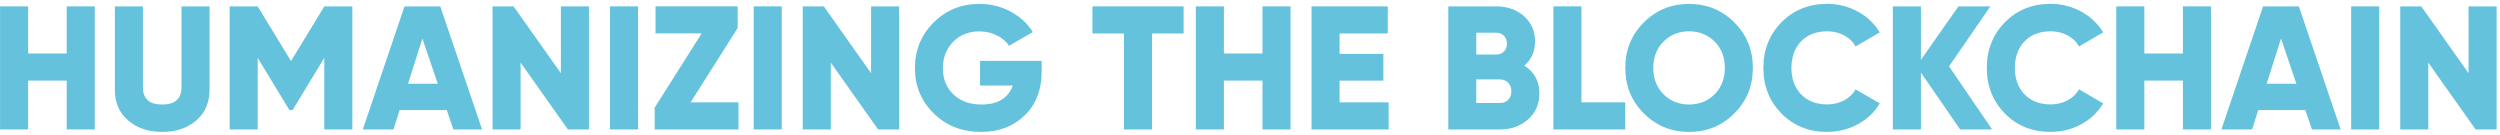 <svg xmlns="http://www.w3.org/2000/svg" width="593" height="32" viewBox="0 0 593 32" fill="none"><path d="M15.82 1.512H22.476V30.705H15.82V19.114H6.668V30.705H0.013V1.512H6.668V12.686H15.82V1.512Z" fill="#64C2DD"></path><path d="M46.543 28.582C44.439 30.395 41.753 31.289 38.473 31.289C35.192 31.289 32.518 30.383 30.403 28.582C28.299 26.77 27.241 24.337 27.241 21.284V1.512H33.897V20.7C33.897 23.431 35.418 24.79 38.473 24.79C41.527 24.79 43.048 23.431 43.048 20.7V1.512H49.704V21.284C49.704 24.349 48.646 26.782 46.543 28.582Z" fill="#64C2DD"></path><path d="M83.577 1.512V30.705H76.922V13.724L69.398 26.114H68.65L61.126 13.724V30.705H54.471V1.512H61.126L69.03 14.487L76.934 1.512H83.589H83.577Z" fill="#64C2DD"></path><path d="M107.537 30.705L105.98 26.114H94.784L93.334 30.705H86.061L95.949 1.512H104.435L114.347 30.705H107.537ZM96.793 19.865H103.841L100.192 9.144L96.781 19.865H96.793Z" fill="#64C2DD"></path><path d="M133.042 1.512H139.698V30.705H134.706L123.487 14.857V30.705H116.831V1.512H121.823L133.042 17.361V1.512Z" fill="#64C2DD"></path><path d="M144.69 1.512H151.346V30.705H144.69V1.512Z" fill="#64C2DD"></path><path d="M163.814 24.277H175.164V30.705H155.292V25.529L166.428 7.928H155.494V1.5H174.974V6.64L163.814 24.277Z" fill="#64C2DD"></path><path d="M178.776 1.512H185.432V30.705H178.776V1.512Z" fill="#64C2DD"></path><path d="M206.623 1.512H213.279V30.705H208.287L197.068 14.857V30.705H190.412V1.512H195.404L206.623 17.361V1.512Z" fill="#64C2DD"></path><path d="M247.081 14.439V16.944C247.081 21.308 245.726 24.79 243.028 27.39C240.33 29.99 236.895 31.289 232.736 31.289C228.219 31.289 224.463 29.834 221.492 26.913C218.509 23.991 217.023 20.402 217.023 16.156C217.023 11.911 218.497 8.298 221.445 5.352C224.392 2.407 228.005 0.928 232.272 0.928C234.994 0.928 237.478 1.536 239.736 2.764C241.994 3.993 243.753 5.603 244.989 7.606L239.332 10.862C238.69 9.86 237.751 9.037 236.479 8.405C235.22 7.761 233.793 7.451 232.224 7.451C229.752 7.451 227.708 8.274 226.092 9.908C224.475 11.553 223.655 13.652 223.655 16.204C223.655 18.756 224.487 20.795 226.151 22.393C227.815 23.991 230.026 24.79 232.807 24.79C236.658 24.79 239.142 23.288 240.247 20.282H232.474V14.439H247.069H247.081Z" fill="#64C2DD"></path><path d="M280.751 1.512V7.94H273.263V30.717H266.608V7.94H259.12V1.512H280.739H280.751Z" fill="#64C2DD"></path><path d="M299.459 1.512H306.114V30.705H299.459V19.114H290.307V30.705H283.651V1.512H290.307V12.686H299.459V1.512Z" fill="#64C2DD"></path><path d="M317.749 24.277H329.385V30.705H311.094V1.512H329.183V7.94H317.749V12.782H328.137V19.126H317.749V24.301V24.277Z" fill="#64C2DD"></path><path d="M361.57 15.56C363.947 17.087 365.147 19.281 365.147 22.155C365.147 24.683 364.244 26.746 362.449 28.332C360.643 29.918 358.42 30.705 355.758 30.705H343.54V1.512H354.926C357.529 1.512 359.716 2.287 361.475 3.826C363.234 5.364 364.113 7.38 364.113 9.848C364.113 12.185 363.269 14.093 361.582 15.56H361.57ZM354.914 7.761H350.172V12.937H354.914C355.663 12.937 356.269 12.698 356.744 12.209C357.22 11.72 357.446 11.1 357.446 10.349C357.446 9.598 357.208 8.977 356.744 8.489C356.269 8 355.663 7.761 354.914 7.761ZM355.746 24.444C356.578 24.444 357.244 24.194 357.743 23.669C358.242 23.157 358.492 22.477 358.492 21.642C358.492 20.807 358.242 20.139 357.743 19.615C357.244 19.102 356.578 18.84 355.746 18.84H350.172V24.433H355.746V24.444Z" fill="#64C2DD"></path><path d="M375.119 24.277H385.506V30.705H368.463V1.512H375.119V24.289V24.277Z" fill="#64C2DD"></path><path d="M411.369 26.913C408.433 29.834 404.856 31.289 400.648 31.289C396.441 31.289 392.864 29.834 389.928 26.913C386.992 23.991 385.519 20.39 385.519 16.109C385.519 11.828 386.992 8.226 389.928 5.305C392.864 2.383 396.441 0.928 400.648 0.928C404.856 0.928 408.433 2.383 411.369 5.305C414.304 8.226 415.778 11.828 415.778 16.109C415.778 20.39 414.304 23.991 411.369 26.913ZM394.599 22.369C396.215 23.979 398.236 24.79 400.648 24.79C403.061 24.79 405.081 23.979 406.698 22.369C408.314 20.759 409.134 18.673 409.134 16.109C409.134 13.545 408.326 11.47 406.698 9.848C405.081 8.238 403.061 7.427 400.648 7.427C398.236 7.427 396.215 8.238 394.599 9.848C392.982 11.458 392.162 13.545 392.162 16.109C392.162 18.673 392.971 20.748 394.599 22.369Z" fill="#64C2DD"></path><path d="M433.403 31.289C429.053 31.289 425.44 29.834 422.576 26.937C419.712 24.027 418.273 20.426 418.273 16.109C418.273 11.792 419.712 8.19 422.576 5.281C425.44 2.371 429.053 0.916 433.403 0.916C436.006 0.916 438.419 1.524 440.641 2.729C442.864 3.933 444.599 5.591 445.883 7.678L440.142 11.017C439.5 9.872 438.585 8.989 437.397 8.369C436.208 7.749 434.877 7.427 433.403 7.427C430.824 7.427 428.768 8.214 427.235 9.8C425.702 11.386 424.929 13.485 424.929 16.097C424.929 18.708 425.702 20.807 427.235 22.393C428.768 23.979 430.836 24.766 433.403 24.766C434.877 24.766 436.208 24.444 437.42 23.812C438.621 23.168 439.536 22.298 440.142 21.189L445.883 24.528C444.635 26.615 442.899 28.26 440.689 29.465C438.466 30.669 436.042 31.277 433.415 31.277L433.403 31.289Z" fill="#64C2DD"></path><path d="M472.518 30.705H464.947L455.641 17.218V30.705H448.985V1.512H455.641V14.189L464.543 1.512H472.114L462.309 15.739L472.542 30.717L472.518 30.705Z" fill="#64C2DD"></path><path d="M486.399 31.289C482.049 31.289 478.436 29.834 475.572 26.937C472.708 24.027 471.27 20.426 471.27 16.109C471.27 11.792 472.708 8.19 475.572 5.281C478.436 2.371 482.049 0.916 486.399 0.916C489.002 0.916 491.415 1.524 493.637 2.729C495.86 3.933 497.595 5.591 498.879 7.678L493.138 11.017C492.496 9.872 491.581 8.989 490.393 8.369C489.204 7.749 487.873 7.427 486.399 7.427C483.82 7.427 481.764 8.214 480.231 9.8C478.698 11.386 477.925 13.485 477.925 16.097C477.925 18.708 478.698 20.807 480.231 22.393C481.764 23.979 483.832 24.766 486.399 24.766C487.873 24.766 489.204 24.444 490.416 23.812C491.617 23.168 492.532 22.298 493.138 21.189L498.879 24.528C497.631 26.615 495.895 28.26 493.685 29.465C491.462 30.669 489.038 31.277 486.411 31.277L486.399 31.289Z" fill="#64C2DD"></path><path d="M517.788 1.512H524.443V30.705H517.788V19.114H508.636V30.705H501.98V1.512H508.636V12.686H517.788V1.512Z" fill="#64C2DD"></path><path d="M548.392 30.705L546.835 26.114H535.64L534.19 30.705H526.916L536.804 1.512H545.29L555.203 30.705H548.392ZM537.66 19.865H544.708L541.059 9.144L537.648 19.865H537.66Z" fill="#64C2DD"></path><path d="M557.698 1.512H564.354V30.705H557.698V1.512Z" fill="#64C2DD"></path><path d="M585.545 1.512H592.201V30.705H587.209L575.99 14.857V30.705H569.334V1.512H574.326L585.545 17.361V1.512Z" fill="#64C2DD"></path></svg>